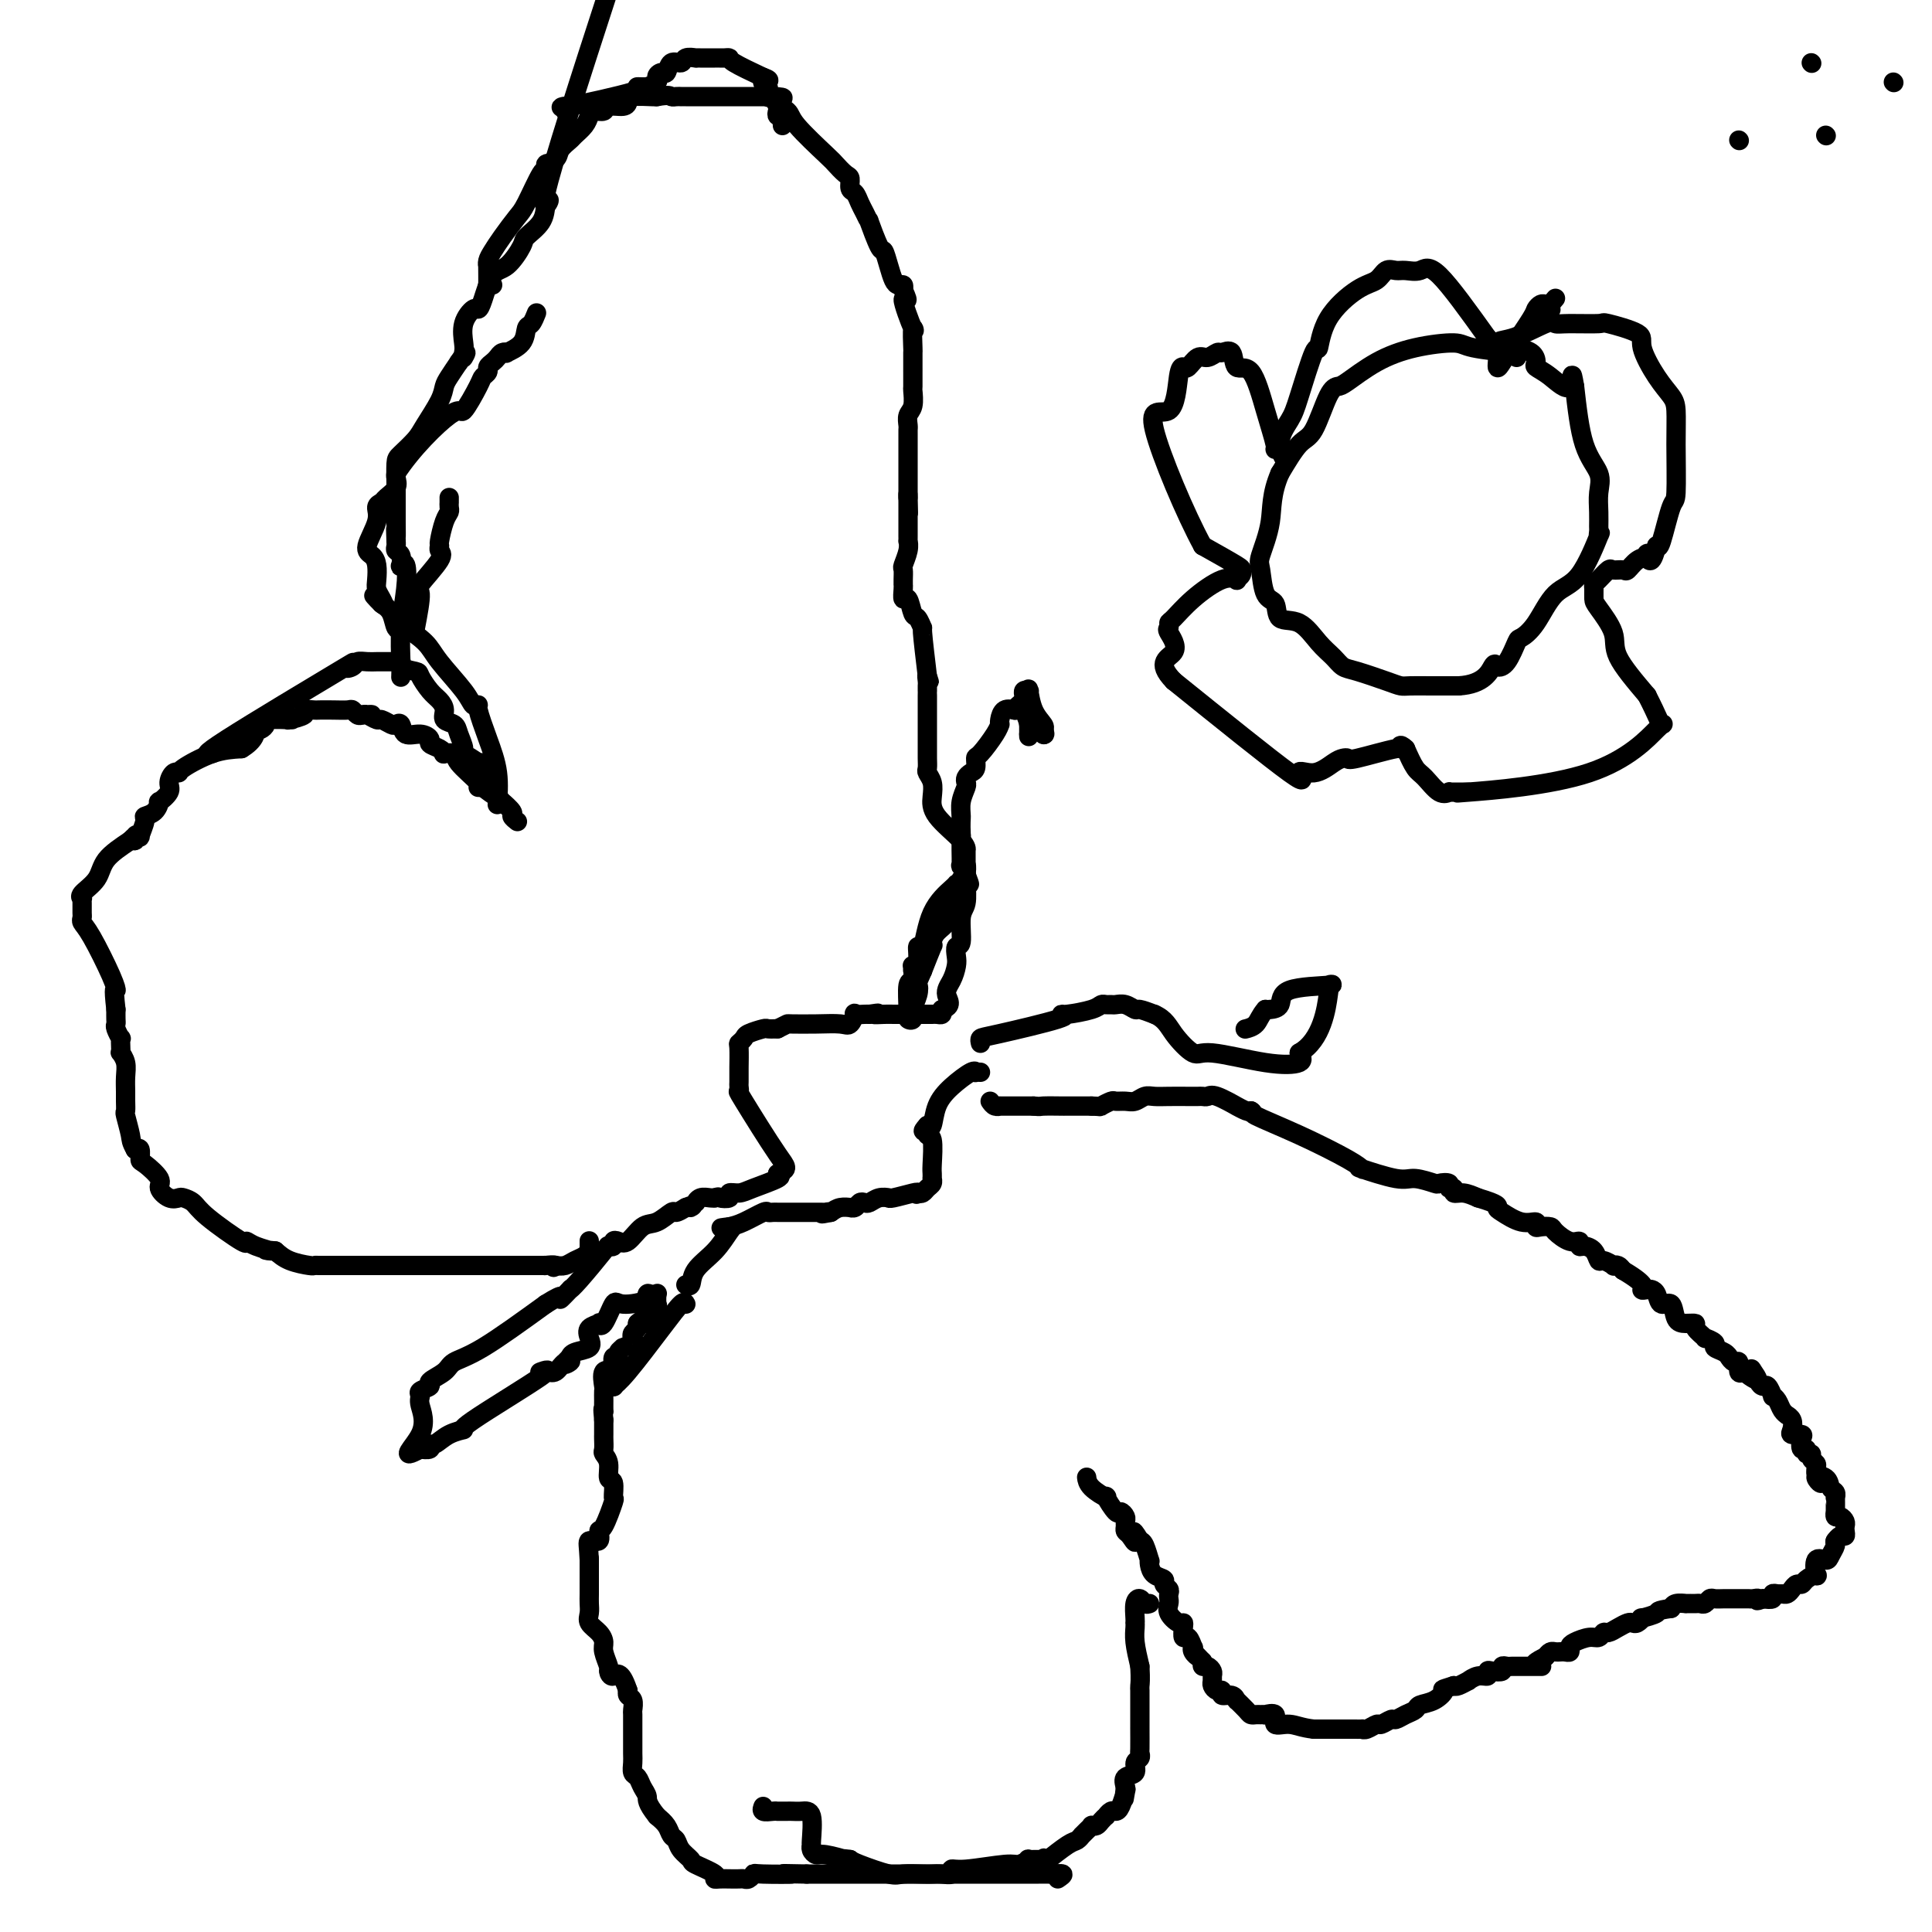 <svg viewBox='0 0 400 400' version='1.1' xmlns='http://www.w3.org/2000/svg' xmlns:xlink='http://www.w3.org/1999/xlink'><g fill='none' stroke='#000000' stroke-width='4' stroke-linecap='round' stroke-linejoin='round'><path d='M205,228c0.295,0.423 0.591,0.845 1,1c0.409,0.155 0.932,0.041 1,0c0.068,-0.041 -0.317,-0.011 0,0c0.317,0.011 1.338,0.003 2,0c0.662,-0.003 0.965,-0.001 1,0c0.035,0.001 -0.198,0.000 0,0c0.198,-0.000 0.826,-0.000 1,0c0.174,0.000 -0.108,0.000 0,0c0.108,-0.000 0.606,-0.000 1,0c0.394,0.000 0.684,0.000 1,0c0.316,-0.000 0.658,-0.000 1,0'/><path d='M214,229c1.603,0.155 1.110,0.041 2,0c0.890,-0.041 3.164,-0.011 4,0c0.836,0.011 0.233,0.003 0,0c-0.233,-0.003 -0.098,-0.001 0,0c0.098,0.001 0.159,0.000 1,0c0.841,-0.000 2.463,-0.000 3,0c0.537,0.000 -0.009,0.000 0,0c0.009,-0.000 0.574,-0.000 1,0c0.426,0.000 0.713,0.000 1,0'/><path d='M226,229c2.197,0.061 1.691,0.214 2,0c0.309,-0.214 1.434,-0.793 2,-1c0.566,-0.207 0.574,-0.041 1,0c0.426,0.041 1.271,-0.041 2,0c0.729,0.041 1.343,0.207 2,0c0.657,-0.207 1.356,-0.788 2,-1c0.644,-0.212 1.233,-0.057 2,0c0.767,0.057 1.711,0.016 3,0c1.289,-0.016 2.923,-0.006 4,0c1.077,0.006 1.596,0.010 2,0c0.404,-0.010 0.691,-0.032 1,0c0.309,0.032 0.639,0.117 1,0c0.361,-0.117 0.751,-0.438 2,0c1.249,0.438 3.355,1.633 4,2c0.645,0.367 -0.173,-0.093 0,0c0.173,0.093 1.335,0.741 2,1c0.665,0.259 0.832,0.130 1,0'/><path d='M259,230c0.913,0.521 -0.304,0.322 1,1c1.304,0.678 5.128,2.232 9,4c3.872,1.768 7.793,3.749 10,5c2.207,1.251 2.700,1.770 3,2c0.300,0.230 0.407,0.170 0,0c-0.407,-0.170 -1.326,-0.452 0,0c1.326,0.452 4.899,1.637 7,2c2.101,0.363 2.730,-0.095 4,0c1.270,0.095 3.182,0.742 4,1c0.818,0.258 0.544,0.126 1,0c0.456,-0.126 1.644,-0.245 2,0c0.356,0.245 -0.120,0.853 0,1c0.120,0.147 0.836,-0.167 1,0c0.164,0.167 -0.225,0.814 0,1c0.225,0.186 1.064,-0.090 2,0c0.936,0.090 1.968,0.545 3,1'/><path d='M306,248c4.610,1.354 4.135,1.740 4,2c-0.135,0.260 0.071,0.396 1,1c0.929,0.604 2.582,1.678 4,2c1.418,0.322 2.602,-0.108 3,0c0.398,0.108 0.011,0.755 0,1c-0.011,0.245 0.355,0.089 1,0c0.645,-0.089 1.570,-0.111 2,0c0.430,0.111 0.366,0.355 1,1c0.634,0.645 1.966,1.691 3,2c1.034,0.309 1.769,-0.120 2,0c0.231,0.120 -0.041,0.788 0,1c0.041,0.212 0.397,-0.030 1,0c0.603,0.030 1.453,0.334 2,1c0.547,0.666 0.791,1.694 1,2c0.209,0.306 0.385,-0.111 1,0c0.615,0.111 1.670,0.752 2,1c0.330,0.248 -0.065,0.105 0,0c0.065,-0.105 0.590,-0.173 1,0c0.410,0.173 0.705,0.586 1,1'/><path d='M336,263c5.499,3.225 4.246,3.786 4,4c-0.246,0.214 0.515,0.079 1,0c0.485,-0.079 0.692,-0.102 1,0c0.308,0.102 0.715,0.329 1,1c0.285,0.671 0.449,1.787 1,2c0.551,0.213 1.490,-0.477 2,0c0.510,0.477 0.590,2.122 1,3c0.410,0.878 1.151,0.991 2,1c0.849,0.009 1.805,-0.086 2,0c0.195,0.086 -0.370,0.352 0,1c0.370,0.648 1.675,1.679 2,2c0.325,0.321 -0.329,-0.068 0,0c0.329,0.068 1.643,0.591 2,1c0.357,0.409 -0.241,0.702 0,1c0.241,0.298 1.322,0.600 2,1c0.678,0.400 0.951,0.899 1,1c0.049,0.101 -0.128,-0.197 0,0c0.128,0.197 0.560,0.888 1,1c0.440,0.112 0.888,-0.354 1,0c0.112,0.354 -0.111,1.530 0,2c0.111,0.470 0.555,0.235 1,0'/><path d='M361,284c4.333,3.276 2.666,0.967 2,0c-0.666,-0.967 -0.332,-0.591 0,0c0.332,0.591 0.663,1.398 1,2c0.337,0.602 0.682,1.001 1,1c0.318,-0.001 0.610,-0.400 1,0c0.390,0.400 0.879,1.600 1,2c0.121,0.400 -0.126,0.002 0,0c0.126,-0.002 0.626,0.394 1,1c0.374,0.606 0.623,1.423 1,2c0.377,0.577 0.884,0.915 1,1c0.116,0.085 -0.158,-0.083 0,0c0.158,0.083 0.746,0.416 1,1c0.254,0.584 0.172,1.418 0,2c-0.172,0.582 -0.434,0.911 0,1c0.434,0.089 1.565,-0.063 2,0c0.435,0.063 0.173,0.342 0,1c-0.173,0.658 -0.258,1.696 0,2c0.258,0.304 0.857,-0.126 1,0c0.143,0.126 -0.172,0.807 0,1c0.172,0.193 0.831,-0.103 1,0c0.169,0.103 -0.150,0.605 0,1c0.150,0.395 0.771,0.683 1,1c0.229,0.317 0.065,0.662 0,1c-0.065,0.338 -0.033,0.669 0,1'/><path d='M376,305c2.211,3.505 0.239,1.766 0,1c-0.239,-0.766 1.257,-0.560 2,0c0.743,0.560 0.735,1.472 1,2c0.265,0.528 0.803,0.671 1,1c0.197,0.329 0.053,0.844 0,1c-0.053,0.156 -0.015,-0.045 0,0c0.015,0.045 0.007,0.337 0,1c-0.007,0.663 -0.012,1.697 0,2c0.012,0.303 0.042,-0.126 0,0c-0.042,0.126 -0.155,0.807 0,1c0.155,0.193 0.578,-0.102 1,0c0.422,0.102 0.842,0.601 1,1c0.158,0.399 0.053,0.699 0,1c-0.053,0.301 -0.053,0.602 0,1c0.053,0.398 0.158,0.891 0,1c-0.158,0.109 -0.578,-0.167 -1,0c-0.422,0.167 -0.844,0.776 -1,1c-0.156,0.224 -0.044,0.064 0,0c0.044,-0.064 0.022,-0.032 0,0'/><path d='M380,319c-0.256,0.589 0.103,0.562 0,1c-0.103,0.438 -0.667,1.342 -1,2c-0.333,0.658 -0.436,1.069 -1,1c-0.564,-0.069 -1.590,-0.617 -2,0c-0.410,0.617 -0.204,2.399 0,3c0.204,0.601 0.405,0.020 0,0c-0.405,-0.020 -1.418,0.520 -2,1c-0.582,0.480 -0.733,0.899 -1,1c-0.267,0.101 -0.648,-0.116 -1,0c-0.352,0.116 -0.673,0.566 -1,1c-0.327,0.434 -0.661,0.852 -1,1c-0.339,0.148 -0.685,0.026 -1,0c-0.315,-0.026 -0.600,0.045 -1,0c-0.400,-0.045 -0.915,-0.204 -1,0c-0.085,0.204 0.262,0.773 0,1c-0.262,0.227 -1.131,0.114 -2,0'/><path d='M365,331c-1.880,0.774 -1.081,0.207 -1,0c0.081,-0.207 -0.555,-0.056 -1,0c-0.445,0.056 -0.699,0.015 -1,0c-0.301,-0.015 -0.648,-0.004 -1,0c-0.352,0.004 -0.710,-0.000 -1,0c-0.290,0.000 -0.511,0.004 -1,0c-0.489,-0.004 -1.244,-0.015 -2,0c-0.756,0.015 -1.512,0.057 -2,0c-0.488,-0.057 -0.709,-0.211 -1,0c-0.291,0.211 -0.651,0.789 -1,1c-0.349,0.211 -0.686,0.057 -1,0c-0.314,-0.057 -0.604,-0.015 -1,0c-0.396,0.015 -0.897,0.003 -1,0c-0.103,-0.003 0.193,0.002 0,0c-0.193,-0.002 -0.877,-0.011 -1,0c-0.123,0.011 0.313,0.041 0,0c-0.313,-0.041 -1.375,-0.155 -2,0c-0.625,0.155 -0.812,0.577 -1,1'/><path d='M346,333c-3.433,0.471 -2.517,0.648 -3,1c-0.483,0.352 -2.366,0.878 -3,1c-0.634,0.122 -0.018,-0.161 0,0c0.018,0.161 -0.562,0.765 -1,1c-0.438,0.235 -0.733,0.100 -1,0c-0.267,-0.100 -0.505,-0.166 -1,0c-0.495,0.166 -1.248,0.566 -2,1c-0.752,0.434 -1.504,0.904 -2,1c-0.496,0.096 -0.736,-0.182 -1,0c-0.264,0.182 -0.553,0.823 -1,1c-0.447,0.177 -1.051,-0.110 -2,0c-0.949,0.110 -2.243,0.618 -3,1c-0.757,0.382 -0.976,0.638 -1,1c-0.024,0.362 0.148,0.828 0,1c-0.148,0.172 -0.617,0.049 -1,0c-0.383,-0.049 -0.680,-0.023 -1,0c-0.320,0.023 -0.663,0.045 -1,0c-0.337,-0.045 -0.668,-0.156 -1,0c-0.332,0.156 -0.666,0.578 -1,1'/><path d='M320,343c-4.198,2.000 -1.692,2.000 -1,2c0.692,0.000 -0.430,0.000 -1,0c-0.570,-0.000 -0.588,-0.001 -1,0c-0.412,0.001 -1.219,0.004 -2,0c-0.781,-0.004 -1.536,-0.015 -2,0c-0.464,0.015 -0.636,0.055 -1,0c-0.364,-0.055 -0.919,-0.207 -1,0c-0.081,0.207 0.313,0.772 0,1c-0.313,0.228 -1.332,0.118 -2,0c-0.668,-0.118 -0.986,-0.243 -1,0c-0.014,0.243 0.277,0.853 0,1c-0.277,0.147 -1.121,-0.171 -2,0c-0.879,0.171 -1.792,0.829 -2,1c-0.208,0.171 0.290,-0.146 0,0c-0.290,0.146 -1.369,0.756 -2,1c-0.631,0.244 -0.816,0.122 -1,0'/><path d='M301,349c-3.317,1.046 -2.110,0.661 -2,1c0.110,0.339 -0.878,1.401 -2,2c-1.122,0.599 -2.380,0.734 -3,1c-0.620,0.266 -0.604,0.664 -1,1c-0.396,0.336 -1.204,0.611 -2,1c-0.796,0.389 -1.579,0.893 -2,1c-0.421,0.107 -0.481,-0.181 -1,0c-0.519,0.181 -1.497,0.833 -2,1c-0.503,0.167 -0.533,-0.151 -1,0c-0.467,0.151 -1.373,0.773 -2,1c-0.627,0.227 -0.975,0.061 -1,0c-0.025,-0.061 0.273,-0.016 0,0c-0.273,0.016 -1.118,0.004 -2,0c-0.882,-0.004 -1.800,-0.001 -2,0c-0.200,0.001 0.317,0.000 0,0c-0.317,-0.000 -1.470,-0.000 -2,0c-0.530,0.000 -0.437,0.000 -1,0c-0.563,-0.000 -1.781,-0.000 -3,0'/><path d='M272,358c-2.488,-0.259 -3.710,-0.907 -5,-1c-1.290,-0.093 -2.650,0.367 -3,0c-0.350,-0.367 0.310,-1.563 0,-2c-0.310,-0.437 -1.589,-0.117 -2,0c-0.411,0.117 0.046,0.030 0,0c-0.046,-0.030 -0.594,-0.001 -1,0c-0.406,0.001 -0.669,-0.024 -1,0c-0.331,0.024 -0.729,0.099 -1,0c-0.271,-0.099 -0.414,-0.370 -1,-1c-0.586,-0.630 -1.615,-1.618 -2,-2c-0.385,-0.382 -0.127,-0.159 0,0c0.127,0.159 0.122,0.254 0,0c-0.122,-0.254 -0.362,-0.856 -1,-1c-0.638,-0.144 -1.673,0.169 -2,0c-0.327,-0.169 0.056,-0.819 0,-1c-0.056,-0.181 -0.550,0.106 -1,0c-0.450,-0.106 -0.855,-0.607 -1,-1c-0.145,-0.393 -0.028,-0.679 0,-1c0.028,-0.321 -0.031,-0.677 0,-1c0.031,-0.323 0.153,-0.612 0,-1c-0.153,-0.388 -0.580,-0.874 -1,-1c-0.420,-0.126 -0.834,0.107 -1,0c-0.166,-0.107 -0.083,-0.553 0,-1'/><path d='M249,344c-1.714,-1.886 -0.998,-1.102 -1,-1c-0.002,0.102 -0.722,-0.479 -1,-1c-0.278,-0.521 -0.113,-0.983 0,-1c0.113,-0.017 0.174,0.412 0,0c-0.174,-0.412 -0.584,-1.664 -1,-2c-0.416,-0.336 -0.837,0.244 -1,0c-0.163,-0.244 -0.068,-1.312 0,-2c0.068,-0.688 0.109,-0.996 0,-1c-0.109,-0.004 -0.369,0.297 -1,0c-0.631,-0.297 -1.632,-1.193 -2,-2c-0.368,-0.807 -0.103,-1.526 0,-2c0.103,-0.474 0.043,-0.705 0,-1c-0.043,-0.295 -0.071,-0.656 0,-1c0.071,-0.344 0.240,-0.673 0,-1c-0.240,-0.327 -0.887,-0.652 -1,-1c-0.113,-0.348 0.310,-0.717 0,-1c-0.310,-0.283 -1.354,-0.478 -2,-1c-0.646,-0.522 -0.894,-1.369 -1,-2c-0.106,-0.631 -0.070,-1.045 0,-1c0.070,0.045 0.173,0.551 0,0c-0.173,-0.551 -0.621,-2.157 -1,-3c-0.379,-0.843 -0.690,-0.921 -1,-1'/><path d='M236,319c-2.193,-3.820 -1.176,-0.869 -1,0c0.176,0.869 -0.488,-0.344 -1,-1c-0.512,-0.656 -0.873,-0.755 -1,-1c-0.127,-0.245 -0.022,-0.637 0,-1c0.022,-0.363 -0.041,-0.697 0,-1c0.041,-0.303 0.186,-0.573 0,-1c-0.186,-0.427 -0.701,-1.010 -1,-1c-0.299,0.010 -0.381,0.612 -1,0c-0.619,-0.612 -1.774,-2.437 -2,-3c-0.226,-0.563 0.475,0.138 0,0c-0.475,-0.138 -2.128,-1.114 -3,-2c-0.872,-0.886 -0.963,-1.682 -1,-2c-0.037,-0.318 -0.018,-0.159 0,0'/><path d='M238,332c-0.340,0.121 -0.679,0.243 -1,0c-0.321,-0.243 -0.622,-0.850 -1,-1c-0.378,-0.150 -0.833,0.158 -1,1c-0.167,0.842 -0.045,2.219 0,3c0.045,0.781 0.015,0.966 0,1c-0.015,0.034 -0.014,-0.084 0,0c0.014,0.084 0.042,0.369 0,1c-0.042,0.631 -0.155,1.609 0,3c0.155,1.391 0.577,3.196 1,5'/><path d='M236,345c0.155,2.870 0.041,3.546 0,4c-0.041,0.454 -0.011,0.685 0,1c0.011,0.315 0.003,0.713 0,1c-0.003,0.287 -0.001,0.462 0,1c0.001,0.538 0.000,1.437 0,2c-0.000,0.563 -0.000,0.788 0,1c0.000,0.212 0.000,0.411 0,1c-0.000,0.589 -0.000,1.569 0,2c0.000,0.431 0.001,0.315 0,0c-0.001,-0.315 -0.005,-0.829 0,0c0.005,0.829 0.017,3.000 0,4c-0.017,1.000 -0.065,0.831 0,1c0.065,0.169 0.241,0.678 0,1c-0.241,0.322 -0.900,0.457 -1,1c-0.100,0.543 0.358,1.492 0,2c-0.358,0.508 -1.531,0.574 -2,1c-0.469,0.426 -0.235,1.213 0,2'/><path d='M233,370c-0.477,4.138 -0.169,1.983 0,1c0.169,-0.983 0.199,-0.795 0,0c-0.199,0.795 -0.627,2.198 -1,3c-0.373,0.802 -0.691,1.002 -1,1c-0.309,-0.002 -0.607,-0.207 -1,0c-0.393,0.207 -0.880,0.826 -1,1c-0.120,0.174 0.126,-0.098 0,0c-0.126,0.098 -0.625,0.565 -1,1c-0.375,0.435 -0.626,0.839 -1,1c-0.374,0.161 -0.870,0.081 -1,0c-0.130,-0.081 0.106,-0.162 0,0c-0.106,0.162 -0.554,0.566 -1,1c-0.446,0.434 -0.891,0.898 -1,1c-0.109,0.102 0.117,-0.158 0,0c-0.117,0.158 -0.578,0.733 -1,1c-0.422,0.267 -0.806,0.226 -2,1c-1.194,0.774 -3.198,2.364 -4,3c-0.802,0.636 -0.401,0.318 0,0'/><path d='M217,385c-2.688,2.320 -1.408,0.621 -1,0c0.408,-0.621 -0.055,-0.162 0,0c0.055,0.162 0.627,0.028 0,0c-0.627,-0.028 -2.454,0.049 -3,0c-0.546,-0.049 0.189,-0.224 0,0c-0.189,0.224 -1.303,0.849 -2,1c-0.697,0.151 -0.977,-0.170 -3,0c-2.023,0.170 -5.788,0.830 -8,1c-2.212,0.170 -2.870,-0.150 -3,0c-0.130,0.150 0.267,0.772 0,1c-0.267,0.228 -1.198,0.063 -2,0c-0.802,-0.063 -1.475,-0.024 -2,0c-0.525,0.024 -0.900,0.031 -2,0c-1.100,-0.031 -2.924,-0.101 -4,0c-1.076,0.101 -1.405,0.373 -3,0c-1.595,-0.373 -4.456,-1.392 -6,-2c-1.544,-0.608 -1.772,-0.804 -2,-1'/><path d='M176,385c-2.642,-0.400 -0.746,0.099 -1,0c-0.254,-0.099 -2.657,-0.796 -4,-1c-1.343,-0.204 -1.626,0.085 -2,0c-0.374,-0.085 -0.838,-0.545 -1,-1c-0.162,-0.455 -0.022,-0.907 0,-1c0.022,-0.093 -0.074,0.171 0,-1c0.074,-1.171 0.318,-3.778 0,-5c-0.318,-1.222 -1.199,-1.060 -2,-1c-0.801,0.060 -1.520,0.016 -2,0c-0.480,-0.016 -0.719,-0.005 -1,0c-0.281,0.005 -0.605,0.002 -1,0c-0.395,-0.002 -0.862,-0.004 -1,0c-0.138,0.004 0.054,0.015 0,0c-0.054,-0.015 -0.355,-0.056 -1,0c-0.645,0.056 -1.635,0.207 -2,0c-0.365,-0.207 -0.104,-0.774 0,-1c0.104,-0.226 0.052,-0.113 0,0'/><path d='M219,389c0.631,-0.423 1.263,-0.845 1,-1c-0.263,-0.155 -1.420,-0.041 -2,0c-0.580,0.041 -0.584,0.011 -1,0c-0.416,-0.011 -1.244,-0.003 -2,0c-0.756,0.003 -1.441,0.001 -2,0c-0.559,-0.001 -0.993,-0.000 -2,0c-1.007,0.000 -2.587,0.000 -5,0c-2.413,-0.000 -5.661,-0.000 -8,0c-2.339,0.000 -3.771,0.000 -9,0c-5.229,-0.000 -14.254,-0.000 -18,0c-3.746,0.000 -2.213,0.000 -2,0c0.213,-0.000 -0.893,-0.000 -2,0'/><path d='M167,388c-8.389,-0.159 -3.361,-0.057 -3,0c0.361,0.057 -3.944,0.068 -6,0c-2.056,-0.068 -1.863,-0.214 -2,0c-0.137,0.214 -0.603,0.789 -1,1c-0.397,0.211 -0.724,0.057 -1,0c-0.276,-0.057 -0.501,-0.017 -1,0c-0.499,0.017 -1.273,0.012 -2,0c-0.727,-0.012 -1.408,-0.030 -2,0c-0.592,0.030 -1.093,0.107 -1,0c0.093,-0.107 0.782,-0.400 0,-1c-0.782,-0.600 -3.036,-1.508 -4,-2c-0.964,-0.492 -0.639,-0.569 -1,-1c-0.361,-0.431 -1.409,-1.218 -2,-2c-0.591,-0.782 -0.725,-1.560 -1,-2c-0.275,-0.440 -0.689,-0.541 -1,-1c-0.311,-0.459 -0.517,-1.274 -1,-2c-0.483,-0.726 -1.241,-1.363 -2,-2'/><path d='M136,376c-2.261,-2.826 -1.912,-3.390 -2,-4c-0.088,-0.610 -0.612,-1.264 -1,-2c-0.388,-0.736 -0.640,-1.552 -1,-2c-0.360,-0.448 -0.829,-0.527 -1,-1c-0.171,-0.473 -0.046,-1.339 0,-2c0.046,-0.661 0.012,-1.118 0,-2c-0.012,-0.882 -0.002,-2.191 0,-3c0.002,-0.809 -0.003,-1.120 0,-2c0.003,-0.880 0.015,-2.331 0,-3c-0.015,-0.669 -0.056,-0.558 0,-1c0.056,-0.442 0.211,-1.438 0,-2c-0.211,-0.562 -0.788,-0.690 -1,-1c-0.212,-0.310 -0.061,-0.803 0,-1c0.061,-0.197 0.030,-0.099 0,0'/><path d='M130,350c-1.543,-4.646 -2.399,-3.261 -3,-3c-0.601,0.261 -0.947,-0.601 -1,-1c-0.053,-0.399 0.189,-0.333 0,-1c-0.189,-0.667 -0.807,-2.065 -1,-3c-0.193,-0.935 0.039,-1.405 0,-2c-0.039,-0.595 -0.350,-1.314 -1,-2c-0.650,-0.686 -1.638,-1.341 -2,-2c-0.362,-0.659 -0.097,-1.324 0,-2c0.097,-0.676 0.026,-1.363 0,-2c-0.026,-0.637 -0.007,-1.226 0,-2c0.007,-0.774 0.002,-1.735 0,-2c-0.002,-0.265 -0.000,0.166 0,0c0.000,-0.166 0.000,-0.929 0,-2c-0.000,-1.071 -0.000,-2.449 0,-3c0.000,-0.551 0.000,-0.276 0,0'/><path d='M122,323c-0.123,-2.951 -0.432,-3.829 0,-4c0.432,-0.171 1.604,0.363 2,0c0.396,-0.363 0.016,-1.625 0,-2c-0.016,-0.375 0.331,0.137 1,-1c0.669,-1.137 1.658,-3.922 2,-5c0.342,-1.078 0.035,-0.450 0,-1c-0.035,-0.550 0.201,-2.279 0,-3c-0.201,-0.721 -0.838,-0.435 -1,-1c-0.162,-0.565 0.153,-1.983 0,-3c-0.153,-1.017 -0.773,-1.634 -1,-2c-0.227,-0.366 -0.061,-0.482 0,-1c0.061,-0.518 0.016,-1.438 0,-2c-0.016,-0.562 -0.004,-0.767 0,-1c0.004,-0.233 0.001,-0.495 0,-1c-0.001,-0.505 -0.001,-1.252 0,-2'/><path d='M125,294c-0.309,-3.107 -0.082,-2.374 0,-2c0.082,0.374 0.020,0.390 0,0c-0.020,-0.390 0.002,-1.187 0,-2c-0.002,-0.813 -0.029,-1.643 0,-2c0.029,-0.357 0.113,-0.241 0,-1c-0.113,-0.759 -0.424,-2.393 0,-3c0.424,-0.607 1.582,-0.186 2,0c0.418,0.186 0.097,0.138 0,0c-0.097,-0.138 0.031,-0.367 0,-1c-0.031,-0.633 -0.221,-1.671 0,-2c0.221,-0.329 0.851,0.053 1,0c0.149,-0.053 -0.184,-0.539 0,-1c0.184,-0.461 0.886,-0.897 1,-1c0.114,-0.103 -0.358,0.127 0,0c0.358,-0.127 1.546,-0.611 2,-1c0.454,-0.389 0.173,-0.681 0,-1c-0.173,-0.319 -0.239,-0.663 0,-1c0.239,-0.337 0.783,-0.668 1,-1c0.217,-0.332 0.109,-0.666 0,-1'/><path d='M132,274c1.476,-1.494 1.667,-0.229 2,0c0.333,0.229 0.807,-0.578 1,-1c0.193,-0.422 0.104,-0.460 0,-1c-0.104,-0.540 -0.223,-1.581 0,-2c0.223,-0.419 0.789,-0.218 1,0c0.211,0.218 0.068,0.451 0,0c-0.068,-0.451 -0.059,-1.585 0,-2c0.059,-0.415 0.170,-0.112 0,0c-0.170,0.112 -0.620,0.032 -1,0c-0.380,-0.032 -0.690,-0.016 -1,0'/><path d='M134,268c0.124,-0.625 0.933,0.312 0,1c-0.933,0.688 -3.607,1.126 -5,1c-1.393,-0.126 -1.505,-0.816 -2,0c-0.495,0.816 -1.373,3.139 -2,4c-0.627,0.861 -1.002,0.262 -1,0c0.002,-0.262 0.383,-0.187 0,0c-0.383,0.187 -1.528,0.485 -2,1c-0.472,0.515 -0.270,1.249 0,2c0.270,0.751 0.608,1.521 0,2c-0.608,0.479 -2.164,0.667 -3,1c-0.836,0.333 -0.953,0.809 -1,1c-0.047,0.191 -0.023,0.095 0,0'/><path d='M118,281c-2.441,2.271 -0.542,1.447 0,1c0.542,-0.447 -0.272,-0.517 -1,0c-0.728,0.517 -1.371,1.621 -2,2c-0.629,0.379 -1.245,0.035 -2,0c-0.755,-0.035 -1.651,0.241 -1,0c0.651,-0.241 2.847,-0.999 0,1c-2.847,1.999 -10.739,6.755 -14,9c-3.261,2.245 -1.891,1.978 -2,2c-0.109,0.022 -1.697,0.331 -3,1c-1.303,0.669 -2.322,1.696 -3,2c-0.678,0.304 -1.017,-0.114 -1,0c0.017,0.114 0.389,0.762 0,1c-0.389,0.238 -1.540,0.068 -2,0c-0.460,-0.068 -0.230,-0.034 0,0'/><path d='M87,300c-4.793,2.595 -1.276,-0.418 0,-3c1.276,-2.582 0.311,-4.732 0,-6c-0.311,-1.268 0.032,-1.652 0,-2c-0.032,-0.348 -0.439,-0.660 0,-1c0.439,-0.340 1.724,-0.708 2,-1c0.276,-0.292 -0.456,-0.506 0,-1c0.456,-0.494 2.102,-1.266 3,-2c0.898,-0.734 1.050,-1.428 2,-2c0.950,-0.572 2.700,-1.020 6,-3c3.300,-1.980 8.150,-5.490 13,-9'/><path d='M113,270c4.577,-2.888 3.020,-1.107 3,-1c-0.020,0.107 1.496,-1.460 2,-2c0.504,-0.540 -0.005,-0.053 0,0c0.005,0.053 0.522,-0.329 2,-2c1.478,-1.671 3.915,-4.631 5,-6c1.085,-1.369 0.818,-1.149 1,-1c0.182,0.149 0.814,0.225 1,0c0.186,-0.225 -0.075,-0.752 0,-1c0.075,-0.248 0.486,-0.218 1,0c0.514,0.218 1.131,0.623 2,0c0.869,-0.623 1.990,-2.275 3,-3c1.010,-0.725 1.910,-0.524 3,-1c1.090,-0.476 2.370,-1.628 3,-2c0.630,-0.372 0.608,0.037 1,0c0.392,-0.037 1.196,-0.518 2,-1'/><path d='M142,250c2.484,-1.018 1.194,-0.063 1,0c-0.194,0.063 0.708,-0.768 1,-1c0.292,-0.232 -0.027,0.134 0,0c0.027,-0.134 0.399,-0.768 1,-1c0.601,-0.232 1.431,-0.062 2,0c0.569,0.062 0.877,0.018 1,0c0.123,-0.018 0.062,-0.009 0,0'/><path d='M148,248c1.027,-0.326 0.593,-0.142 1,0c0.407,0.142 1.655,0.242 2,0c0.345,-0.242 -0.211,-0.824 0,-1c0.211,-0.176 1.191,0.056 2,0c0.809,-0.056 1.449,-0.400 3,-1c1.551,-0.600 4.015,-1.457 5,-2c0.985,-0.543 0.493,-0.771 0,-1'/><path d='M161,243c2.420,-1.041 1.969,-1.142 0,-4c-1.969,-2.858 -5.456,-8.472 -7,-11c-1.544,-2.528 -1.146,-1.970 -1,-2c0.146,-0.030 0.039,-0.649 0,-1c-0.039,-0.351 -0.011,-0.433 0,-1c0.011,-0.567 0.007,-1.619 0,-2c-0.007,-0.381 -0.015,-0.091 0,-1c0.015,-0.909 0.053,-3.018 0,-4c-0.053,-0.982 -0.198,-0.838 0,-1c0.198,-0.162 0.738,-0.632 1,-1c0.262,-0.368 0.245,-0.635 1,-1c0.755,-0.365 2.280,-0.829 3,-1c0.720,-0.171 0.634,-0.049 1,0c0.366,0.049 1.183,0.024 2,0'/><path d='M161,213c1.691,-0.845 1.920,-0.956 2,-1c0.080,-0.044 0.012,-0.019 1,0c0.988,0.019 3.034,0.033 5,0c1.966,-0.033 3.854,-0.114 5,0c1.146,0.114 1.551,0.423 2,0c0.449,-0.423 0.944,-1.577 1,-2c0.056,-0.423 -0.325,-0.113 0,0c0.325,0.113 1.357,0.030 2,0c0.643,-0.030 0.898,-0.009 1,0c0.102,0.009 0.051,0.004 0,0'/><path d='M180,210c3.071,-0.464 1.249,-0.124 1,0c-0.249,0.124 1.074,0.033 2,0c0.926,-0.033 1.453,-0.009 2,0c0.547,0.009 1.112,0.002 2,0c0.888,-0.002 2.097,-0.001 3,0c0.903,0.001 1.500,0.001 2,0c0.500,-0.001 0.905,-0.003 1,0c0.095,0.003 -0.119,0.011 0,0c0.119,-0.011 0.570,-0.041 1,0c0.430,0.041 0.837,0.155 1,0c0.163,-0.155 0.081,-0.577 0,-1'/><path d='M195,209c2.502,-0.695 1.258,-1.931 1,-3c-0.258,-1.069 0.471,-1.970 1,-3c0.529,-1.030 0.859,-2.188 1,-3c0.141,-0.812 0.094,-1.279 0,-2c-0.094,-0.721 -0.235,-1.695 0,-2c0.235,-0.305 0.847,0.060 1,-1c0.153,-1.060 -0.154,-3.545 0,-5c0.154,-1.455 0.770,-1.879 1,-3c0.230,-1.121 0.076,-2.939 0,-4c-0.076,-1.061 -0.073,-1.366 0,-2c0.073,-0.634 0.216,-1.599 0,-2c-0.216,-0.401 -0.790,-0.240 -1,0c-0.210,0.240 -0.056,0.559 0,0c0.056,-0.559 0.015,-1.997 0,-3c-0.015,-1.003 -0.004,-1.572 0,-2c0.004,-0.428 0.002,-0.714 0,-1'/><path d='M199,173c-0.139,-2.935 0.015,-3.273 0,-4c-0.015,-0.727 -0.197,-1.844 0,-3c0.197,-1.156 0.775,-2.350 1,-3c0.225,-0.650 0.099,-0.756 0,-1c-0.099,-0.244 -0.169,-0.626 0,-1c0.169,-0.374 0.577,-0.740 1,-1c0.423,-0.260 0.859,-0.413 1,-1c0.141,-0.587 -0.015,-1.607 0,-2c0.015,-0.393 0.200,-0.160 1,-1c0.800,-0.840 2.216,-2.755 3,-4c0.784,-1.245 0.935,-1.822 1,-2c0.065,-0.178 0.042,0.044 0,0c-0.042,-0.044 -0.104,-0.352 0,-1c0.104,-0.648 0.374,-1.636 1,-2c0.626,-0.364 1.607,-0.104 2,0c0.393,0.104 0.196,0.052 0,0'/><path d='M210,147c1.476,-1.768 1.166,-1.189 1,-1c-0.166,0.189 -0.188,-0.012 0,0c0.188,0.012 0.586,0.238 1,0c0.414,-0.238 0.843,-0.939 1,-1c0.157,-0.061 0.042,0.517 0,1c-0.042,0.483 -0.011,0.872 0,1c0.011,0.128 0.003,-0.004 0,1c-0.003,1.004 -0.001,3.144 0,4c0.001,0.856 0.000,0.428 0,0'/><path d='M213,152c0.060,0.783 0.211,-0.761 0,-2c-0.211,-1.239 -0.785,-2.175 -1,-3c-0.215,-0.825 -0.072,-1.541 0,-2c0.072,-0.459 0.071,-0.662 0,-1c-0.071,-0.338 -0.213,-0.810 0,-1c0.213,-0.190 0.783,-0.097 1,0c0.217,0.097 0.083,0.197 0,0c-0.083,-0.197 -0.115,-0.692 0,0c0.115,0.692 0.377,2.571 1,4c0.623,1.429 1.607,2.408 2,3c0.393,0.592 0.197,0.796 0,1'/><path d='M216,151c0.622,1.311 0.178,1.089 0,1c-0.178,-0.089 -0.089,-0.044 0,0'/><path d='M216,152c0.000,0.000 0.100,0.100 0.1,0.1'/><path d='M203,216c-0.097,-0.392 -0.195,-0.784 0,-1c0.195,-0.216 0.682,-0.257 4,-1c3.318,-0.743 9.466,-2.189 12,-3c2.534,-0.811 1.452,-0.988 1,-1c-0.452,-0.012 -0.276,0.140 1,0c1.276,-0.140 3.651,-0.573 5,-1c1.349,-0.427 1.674,-0.847 2,-1c0.326,-0.153 0.655,-0.037 1,0c0.345,0.037 0.707,-0.005 1,0c0.293,0.005 0.518,0.057 1,0c0.482,-0.057 1.222,-0.221 2,0c0.778,0.221 1.594,0.829 2,1c0.406,0.171 0.402,-0.094 1,0c0.598,0.094 1.799,0.547 3,1'/><path d='M239,210c2.235,0.964 2.824,2.375 4,4c1.176,1.625 2.939,3.463 4,4c1.061,0.537 1.418,-0.227 4,0c2.582,0.227 7.387,1.446 11,2c3.613,0.554 6.032,0.444 7,0c0.968,-0.444 0.484,-1.222 0,-2'/><path d='M269,218c4.754,-2.673 5.637,-9.356 6,-12c0.363,-2.644 0.204,-1.248 0,-1c-0.204,0.248 -0.454,-0.652 0,-1c0.454,-0.348 1.611,-0.146 0,0c-1.611,0.146 -5.988,0.235 -8,1c-2.012,0.765 -1.657,2.206 -2,3c-0.343,0.794 -1.384,0.941 -2,1c-0.616,0.059 -0.808,0.029 -1,0'/><path d='M262,209c-1.107,1.238 -1.375,2.333 -2,3c-0.625,0.667 -1.607,0.905 -2,1c-0.393,0.095 -0.196,0.048 0,0'/><path d='M203,222c-0.427,-0.018 -0.853,-0.036 -1,0c-0.147,0.036 -0.014,0.126 0,0c0.014,-0.126 -0.090,-0.467 -1,0c-0.910,0.467 -2.625,1.744 -4,3c-1.375,1.256 -2.409,2.492 -3,4c-0.591,1.508 -0.740,3.288 -1,4c-0.260,0.712 -0.630,0.356 -1,0'/><path d='M192,233c-1.685,1.864 -0.399,1.024 0,1c0.399,-0.024 -0.089,0.768 0,1c0.089,0.232 0.756,-0.095 1,1c0.244,1.095 0.065,3.613 0,5c-0.065,1.387 -0.017,1.643 0,2c0.017,0.357 0.001,0.817 0,1c-0.001,0.183 0.011,0.091 0,0c-0.011,-0.091 -0.044,-0.182 0,0c0.044,0.182 0.167,0.636 0,1c-0.167,0.364 -0.622,0.636 -1,1c-0.378,0.364 -0.679,0.818 -1,1c-0.321,0.182 -0.660,0.091 -1,0'/><path d='M190,247c-0.464,0.480 -0.125,0.181 0,0c0.125,-0.181 0.035,-0.244 -1,0c-1.035,0.244 -3.015,0.797 -4,1c-0.985,0.203 -0.975,0.058 -1,0c-0.025,-0.058 -0.087,-0.029 0,0c0.087,0.029 0.321,0.059 0,0c-0.321,-0.059 -1.199,-0.208 -2,0c-0.801,0.208 -1.525,0.774 -2,1c-0.475,0.226 -0.700,0.113 -1,0c-0.300,-0.113 -0.675,-0.227 -1,0c-0.325,0.227 -0.601,0.796 -1,1c-0.399,0.204 -0.921,0.044 -1,0c-0.079,-0.044 0.287,0.026 0,0c-0.287,-0.026 -1.225,-0.150 -2,0c-0.775,0.150 -1.388,0.575 -2,1'/><path d='M172,251c-3.020,0.619 -1.569,0.166 -1,0c0.569,-0.166 0.254,-0.044 0,0c-0.254,0.044 -0.449,0.012 -1,0c-0.551,-0.012 -1.457,-0.003 -2,0c-0.543,0.003 -0.723,0.001 -1,0c-0.277,-0.001 -0.652,-0.000 -1,0c-0.348,0.000 -0.671,0.000 -1,0c-0.329,-0.000 -0.665,-0.000 -1,0c-0.335,0.000 -0.668,0.001 -1,0c-0.332,-0.001 -0.664,-0.002 -1,0c-0.336,0.002 -0.677,0.007 -1,0c-0.323,-0.007 -0.628,-0.027 -1,0c-0.372,0.027 -0.811,0.100 -1,0c-0.189,-0.100 -0.128,-0.373 -1,0c-0.872,0.373 -2.678,1.392 -4,2c-1.322,0.608 -2.161,0.804 -3,1'/><path d='M151,254c-3.281,0.455 -0.983,0.091 0,0c0.983,-0.091 0.652,0.091 0,1c-0.652,0.909 -1.625,2.545 -3,4c-1.375,1.455 -3.152,2.730 -4,4c-0.848,1.270 -0.767,2.534 -1,3c-0.233,0.466 -0.781,0.133 -1,0c-0.219,-0.133 -0.110,-0.067 0,0'/><path d='M122,257c-0.001,-0.081 -0.003,-0.162 0,0c0.003,0.162 0.009,0.568 0,1c-0.009,0.432 -0.033,0.890 0,1c0.033,0.110 0.122,-0.128 0,0c-0.122,0.128 -0.455,0.622 -1,1c-0.545,0.378 -1.300,0.640 -2,1c-0.700,0.360 -1.343,0.817 -2,1c-0.657,0.183 -1.329,0.091 -2,0'/><path d='M115,262c-0.961,0.774 0.138,0.207 0,0c-0.138,-0.207 -1.512,-0.056 -2,0c-0.488,0.056 -0.089,0.015 0,0c0.089,-0.015 -0.132,-0.004 -1,0c-0.868,0.004 -2.385,0.001 -3,0c-0.615,-0.001 -0.330,-0.000 -2,0c-1.670,0.000 -5.294,0.000 -7,0c-1.706,-0.000 -1.492,-0.000 -2,0c-0.508,0.000 -1.738,0.000 -2,0c-0.262,-0.000 0.443,-0.000 0,0c-0.443,0.000 -2.032,0.000 -3,0c-0.968,-0.000 -1.313,-0.000 -2,0c-0.687,0.000 -1.717,0.000 -2,0c-0.283,-0.000 0.181,-0.000 0,0c-0.181,0.000 -1.007,0.000 -2,0c-0.993,-0.000 -2.152,-0.000 -3,0c-0.848,0.000 -1.385,0.000 -2,0c-0.615,-0.000 -1.307,-0.000 -2,0'/><path d='M80,262c-6.353,0.000 -4.736,0.000 -4,0c0.736,-0.000 0.591,-0.000 0,0c-0.591,0.000 -1.629,0.000 -2,0c-0.371,-0.000 -0.075,-0.000 -1,0c-0.925,0.000 -3.071,0.001 -4,0c-0.929,-0.001 -0.640,-0.002 -1,0c-0.360,0.002 -1.370,0.009 -2,0c-0.630,-0.009 -0.880,-0.033 -1,0c-0.120,0.033 -0.109,0.124 -1,0c-0.891,-0.124 -2.683,-0.464 -4,-1c-1.317,-0.536 -2.158,-1.268 -3,-2'/><path d='M57,259c-3.638,-0.425 -1.233,0.014 -1,0c0.233,-0.014 -1.705,-0.479 -3,-1c-1.295,-0.521 -1.948,-1.096 -2,-1c-0.052,0.096 0.495,0.862 -1,0c-1.495,-0.862 -5.033,-3.354 -7,-5c-1.967,-1.646 -2.364,-2.447 -3,-3c-0.636,-0.553 -1.513,-0.857 -2,-1c-0.487,-0.143 -0.586,-0.126 -1,0c-0.414,0.126 -1.145,0.361 -2,0c-0.855,-0.361 -1.836,-1.320 -2,-2c-0.164,-0.680 0.489,-1.083 0,-2c-0.489,-0.917 -2.121,-2.349 -3,-3c-0.879,-0.651 -1.006,-0.521 -1,-1c0.006,-0.479 0.145,-1.565 0,-2c-0.145,-0.435 -0.572,-0.217 -1,0'/><path d='M28,238c-0.939,-1.683 -0.788,-1.892 -1,-3c-0.212,-1.108 -0.789,-3.115 -1,-4c-0.211,-0.885 -0.055,-0.649 0,-1c0.055,-0.351 0.011,-1.289 0,-2c-0.011,-0.711 0.011,-1.195 0,-2c-0.011,-0.805 -0.055,-1.930 0,-3c0.055,-1.070 0.211,-2.084 0,-3c-0.211,-0.916 -0.788,-1.732 -1,-2c-0.212,-0.268 -0.061,0.013 0,0c0.061,-0.013 0.030,-0.318 0,-1c-0.030,-0.682 -0.061,-1.740 0,-2c0.061,-0.260 0.212,0.278 0,0c-0.212,-0.278 -0.789,-1.374 -1,-2c-0.211,-0.626 -0.057,-0.784 0,-1c0.057,-0.216 0.016,-0.490 0,-1c-0.016,-0.510 -0.008,-1.255 0,-2'/><path d='M24,209c-0.614,-5.328 -0.151,-4.149 0,-4c0.151,0.149 -0.012,-0.733 -1,-3c-0.988,-2.267 -2.801,-5.920 -4,-8c-1.199,-2.080 -1.786,-2.585 -2,-3c-0.214,-0.415 -0.057,-0.738 0,-1c0.057,-0.262 0.012,-0.464 0,-1c-0.012,-0.536 0.007,-1.406 0,-2c-0.007,-0.594 -0.040,-0.914 0,-1c0.040,-0.086 0.154,0.060 0,0c-0.154,-0.060 -0.577,-0.325 0,-1c0.577,-0.675 2.155,-1.759 3,-3c0.845,-1.241 0.956,-2.640 2,-4c1.044,-1.360 3.022,-2.680 5,-4'/><path d='M27,174c1.791,-1.954 1.269,-0.338 1,0c-0.269,0.338 -0.284,-0.603 0,-1c0.284,-0.397 0.867,-0.252 1,0c0.133,0.252 -0.184,0.609 0,0c0.184,-0.609 0.870,-2.186 1,-3c0.130,-0.814 -0.297,-0.865 0,-1c0.297,-0.135 1.319,-0.353 2,-1c0.681,-0.647 1.022,-1.722 1,-2c-0.022,-0.278 -0.408,0.241 0,0c0.408,-0.241 1.611,-1.243 2,-2c0.389,-0.757 -0.036,-1.271 0,-2c0.036,-0.729 0.532,-1.673 1,-2c0.468,-0.327 0.909,-0.036 1,0c0.091,0.036 -0.168,-0.183 1,-1c1.168,-0.817 3.762,-2.234 6,-3c2.238,-0.766 4.119,-0.883 6,-1'/><path d='M50,155c2.857,-1.676 3.000,-3.367 3,-4c0.000,-0.633 -0.143,-0.208 0,0c0.143,0.208 0.571,0.199 1,0c0.429,-0.199 0.858,-0.589 1,-1c0.142,-0.411 -0.003,-0.845 1,-1c1.003,-0.155 3.153,-0.031 4,0c0.847,0.031 0.392,-0.030 0,0c-0.392,0.030 -0.720,0.152 0,0c0.720,-0.152 2.489,-0.577 3,-1c0.511,-0.423 -0.234,-0.845 0,-1c0.234,-0.155 1.449,-0.042 2,0c0.551,0.042 0.438,0.015 1,0c0.562,-0.015 1.800,-0.018 3,0c1.200,0.018 2.363,0.056 3,0c0.637,-0.056 0.748,-0.207 1,0c0.252,0.207 0.643,0.774 1,1c0.357,0.226 0.678,0.113 1,0'/><path d='M75,148c3.196,-0.137 1.686,0.019 1,0c-0.686,-0.019 -0.549,-0.215 0,0c0.549,0.215 1.509,0.840 2,1c0.491,0.160 0.511,-0.146 1,0c0.489,0.146 1.447,0.742 2,1c0.553,0.258 0.702,0.177 1,0c0.298,-0.177 0.743,-0.451 1,0c0.257,0.451 0.324,1.626 1,2c0.676,0.374 1.961,-0.054 3,0c1.039,0.054 1.831,0.589 2,1c0.169,0.411 -0.287,0.698 0,1c0.287,0.302 1.316,0.621 2,1c0.684,0.379 1.022,0.820 1,1c-0.022,0.180 -0.403,0.101 0,0c0.403,-0.101 1.589,-0.223 2,0c0.411,0.223 0.048,0.792 1,2c0.952,1.208 3.218,3.056 4,4c0.782,0.944 0.081,0.984 0,1c-0.081,0.016 0.460,0.008 1,0'/><path d='M100,163c2.621,2.086 2.673,1.802 3,2c0.327,0.198 0.928,0.880 1,1c0.072,0.120 -0.387,-0.321 0,0c0.387,0.321 1.619,1.406 2,2c0.381,0.594 -0.090,0.698 0,1c0.090,0.302 0.740,0.800 1,1c0.260,0.200 0.130,0.100 0,0'/><path d='M44,156c-1.283,0.285 -2.566,0.570 3,-3c5.566,-3.570 17.981,-10.995 23,-14c5.019,-3.005 2.643,-1.590 2,-1c-0.643,0.590 0.446,0.354 1,0c0.554,-0.354 0.571,-0.827 1,-1c0.429,-0.173 1.270,-0.046 2,0c0.730,0.046 1.350,0.012 2,0c0.650,-0.012 1.328,-0.004 2,0c0.672,0.004 1.336,0.002 2,0'/><path d='M82,137c1.910,-0.139 0.686,0.515 1,1c0.314,0.485 2.165,0.801 3,1c0.835,0.199 0.653,0.281 1,1c0.347,0.719 1.224,2.076 2,3c0.776,0.924 1.450,1.415 2,2c0.550,0.585 0.975,1.264 1,2c0.025,0.736 -0.350,1.530 0,2c0.350,0.470 1.425,0.615 2,1c0.575,0.385 0.651,1.010 1,2c0.349,0.990 0.973,2.347 1,3c0.027,0.653 -0.542,0.603 0,1c0.542,0.397 2.197,1.240 3,2c0.803,0.760 0.755,1.435 1,2c0.245,0.565 0.784,1.018 1,1c0.216,-0.018 0.108,-0.509 0,-1'/><path d='M101,160c2.697,3.392 -0.061,0.373 -1,-1c-0.939,-1.373 -0.061,-1.100 0,-1c0.061,0.100 -0.697,0.029 -1,0c-0.303,-0.029 -0.152,-0.014 0,0'/><path d='M103,166c-0.044,0.513 -0.088,1.027 0,0c0.088,-1.027 0.308,-3.594 0,-6c-0.308,-2.406 -1.143,-4.651 -2,-7c-0.857,-2.349 -1.735,-4.803 -2,-6c-0.265,-1.197 0.083,-1.138 0,-1c-0.083,0.138 -0.597,0.355 -1,0c-0.403,-0.355 -0.696,-1.283 -2,-3c-1.304,-1.717 -3.621,-4.223 -5,-6c-1.379,-1.777 -1.822,-2.826 -3,-4c-1.178,-1.174 -3.092,-2.475 -4,-3c-0.908,-0.525 -0.810,-0.275 -1,0c-0.190,0.275 -0.666,0.574 -1,0c-0.334,-0.574 -0.524,-2.021 -1,-3c-0.476,-0.979 -1.238,-1.489 -2,-2'/><path d='M79,125c-3.110,-3.369 -0.885,-0.793 0,0c0.885,0.793 0.431,-0.197 0,-1c-0.431,-0.803 -0.839,-1.420 -1,-2c-0.161,-0.580 -0.074,-1.124 0,-2c0.074,-0.876 0.134,-2.084 0,-3c-0.134,-0.916 -0.463,-1.541 -1,-2c-0.537,-0.459 -1.280,-0.752 -1,-2c0.280,-1.248 1.585,-3.450 2,-5c0.415,-1.550 -0.061,-2.446 0,-3c0.061,-0.554 0.657,-0.764 1,-1c0.343,-0.236 0.432,-0.496 1,-1c0.568,-0.504 1.614,-1.251 2,-2c0.386,-0.749 0.110,-1.500 0,-2c-0.110,-0.500 -0.055,-0.750 0,-1'/><path d='M82,98c3.283,-5.051 8.491,-10.180 11,-12c2.509,-1.820 2.318,-0.333 3,-1c0.682,-0.667 2.238,-3.488 3,-5c0.762,-1.512 0.729,-1.714 1,-2c0.271,-0.286 0.846,-0.655 1,-1c0.154,-0.345 -0.112,-0.667 0,-1c0.112,-0.333 0.602,-0.676 1,-1c0.398,-0.324 0.706,-0.627 1,-1c0.294,-0.373 0.576,-0.815 1,-1c0.424,-0.185 0.992,-0.114 1,0c0.008,0.114 -0.544,0.272 0,0c0.544,-0.272 2.184,-0.973 3,-2c0.816,-1.027 0.806,-2.378 1,-3c0.194,-0.622 0.591,-0.514 1,-1c0.409,-0.486 0.831,-1.568 1,-2c0.169,-0.432 0.084,-0.216 0,0'/><path d='M86,130c0.544,-2.870 1.088,-5.739 1,-7c-0.088,-1.261 -0.809,-0.912 0,-2c0.809,-1.088 3.148,-3.611 4,-5c0.852,-1.389 0.218,-1.643 0,-2c-0.218,-0.357 -0.020,-0.816 0,-1c0.020,-0.184 -0.138,-0.092 0,-1c0.138,-0.908 0.573,-2.817 1,-4c0.427,-1.183 0.846,-1.641 1,-2c0.154,-0.359 0.041,-0.618 0,-1c-0.041,-0.382 -0.011,-0.886 0,-1c0.011,-0.114 0.003,0.162 0,0c-0.003,-0.162 -0.001,-0.760 0,-1c0.001,-0.240 0.000,-0.120 0,0'/><path d='M83,140c-0.008,0.182 -0.015,0.363 0,0c0.015,-0.363 0.053,-1.271 0,-3c-0.053,-1.729 -0.197,-4.279 0,-7c0.197,-2.721 0.733,-5.611 1,-8c0.267,-2.389 0.264,-4.275 0,-5c-0.264,-0.725 -0.789,-0.288 -1,0c-0.211,0.288 -0.109,0.427 0,0c0.109,-0.427 0.225,-1.421 0,-2c-0.225,-0.579 -0.792,-0.743 -1,-1c-0.208,-0.257 -0.056,-0.608 0,-1c0.056,-0.392 0.016,-0.826 0,-1c-0.016,-0.174 -0.008,-0.087 0,0'/><path d='M82,112c-0.155,-4.438 -0.041,-1.532 0,-1c0.041,0.532 0.011,-1.311 0,-3c-0.011,-1.689 -0.003,-3.223 0,-4c0.003,-0.777 0.000,-0.796 0,-1c-0.000,-0.204 0.001,-0.592 0,-1c-0.001,-0.408 -0.004,-0.837 0,-1c0.004,-0.163 0.016,-0.061 0,-1c-0.016,-0.939 -0.061,-2.919 0,-4c0.061,-1.081 0.226,-1.262 1,-2c0.774,-0.738 2.157,-2.031 3,-3c0.843,-0.969 1.146,-1.613 2,-3c0.854,-1.387 2.260,-3.516 3,-5c0.740,-1.484 0.815,-2.323 1,-3c0.185,-0.677 0.482,-1.194 1,-2c0.518,-0.806 1.259,-1.903 2,-3'/><path d='M95,75c2.240,-3.433 1.339,-1.516 1,-1c-0.339,0.516 -0.116,-0.369 0,-1c0.116,-0.631 0.124,-1.009 0,-2c-0.124,-0.991 -0.382,-2.595 0,-4c0.382,-1.405 1.403,-2.611 2,-3c0.597,-0.389 0.770,0.040 1,0c0.230,-0.040 0.518,-0.548 1,-2c0.482,-1.452 1.159,-3.847 2,-5c0.841,-1.153 1.847,-1.063 3,-2c1.153,-0.937 2.453,-2.901 3,-4c0.547,-1.099 0.339,-1.334 1,-2c0.661,-0.666 2.189,-1.762 3,-3c0.811,-1.238 0.906,-2.619 1,-4'/><path d='M113,42c2.067,-2.467 -1.267,3.867 0,-2c1.267,-5.867 7.133,-23.933 13,-42'/><path d='M102,59c-0.423,-0.123 -0.846,-0.245 -1,0c-0.154,0.245 -0.039,0.859 0,0c0.039,-0.859 0.001,-3.190 0,-4c-0.001,-0.810 0.034,-0.097 0,0c-0.034,0.097 -0.138,-0.420 0,-1c0.138,-0.580 0.517,-1.221 1,-2c0.483,-0.779 1.072,-1.695 2,-3c0.928,-1.305 2.197,-2.999 3,-4c0.803,-1.001 1.139,-1.308 2,-3c0.861,-1.692 2.246,-4.769 3,-6c0.754,-1.231 0.877,-0.615 1,0'/><path d='M113,36c1.588,-2.892 0.060,-2.122 0,-2c-0.060,0.122 1.350,-0.404 2,-1c0.650,-0.596 0.542,-1.262 1,-2c0.458,-0.738 1.484,-1.547 2,-2c0.516,-0.453 0.524,-0.551 1,-1c0.476,-0.449 1.421,-1.249 2,-2c0.579,-0.751 0.792,-1.454 1,-2c0.208,-0.546 0.409,-0.934 1,-1c0.591,-0.066 1.570,0.189 2,0c0.430,-0.189 0.311,-0.821 1,-1c0.689,-0.179 2.185,0.096 3,0c0.815,-0.096 0.951,-0.562 1,-1c0.049,-0.438 0.013,-0.849 1,-1c0.987,-0.151 2.996,-0.043 4,0c1.004,0.043 1.002,0.022 1,0'/><path d='M136,20c2.647,-0.464 2.764,-0.124 3,0c0.236,0.124 0.593,0.033 1,0c0.407,-0.033 0.866,-0.009 1,0c0.134,0.009 -0.056,0.002 0,0c0.056,-0.002 0.360,-0.001 1,0c0.640,0.001 1.617,0.000 2,0c0.383,-0.000 0.172,-0.000 0,0c-0.172,0.000 -0.306,0.000 0,0c0.306,-0.000 1.051,-0.000 2,0c0.949,0.000 2.102,0.000 3,0c0.898,-0.000 1.543,-0.000 2,0c0.457,0.000 0.727,0.000 1,0c0.273,-0.000 0.547,-0.000 1,0c0.453,0.000 1.083,0.000 2,0c0.917,-0.000 2.119,-0.000 3,0c0.881,0.000 1.440,0.000 2,0'/><path d='M160,20c3.826,0.130 1.391,0.453 1,1c-0.391,0.547 1.261,1.316 2,2c0.739,0.684 0.566,1.281 2,3c1.434,1.719 4.474,4.559 6,6c1.526,1.441 1.536,1.485 2,2c0.464,0.515 1.381,1.503 2,2c0.619,0.497 0.939,0.502 1,1c0.061,0.498 -0.137,1.487 0,2c0.137,0.513 0.609,0.549 1,1c0.391,0.451 0.700,1.316 1,2c0.300,0.684 0.591,1.186 1,2c0.409,0.814 0.936,1.939 1,2c0.064,0.061 -0.334,-0.944 0,0c0.334,0.944 1.399,3.836 2,5c0.601,1.164 0.739,0.598 1,1c0.261,0.402 0.644,1.771 1,3c0.356,1.229 0.683,2.319 1,3c0.317,0.681 0.624,0.953 1,1c0.376,0.047 0.822,-0.129 1,0c0.178,0.129 0.089,0.565 0,1'/><path d='M187,60c1.735,3.785 0.073,1.246 0,2c-0.073,0.754 1.445,4.801 2,6c0.555,1.199 0.149,-0.448 0,0c-0.149,0.448 -0.040,2.993 0,4c0.040,1.007 0.011,0.477 0,1c-0.011,0.523 -0.003,2.099 0,3c0.003,0.901 0.002,1.127 0,1c-0.002,-0.127 -0.004,-0.606 0,0c0.004,0.606 0.015,2.299 0,3c-0.015,0.701 -0.057,0.411 0,1c0.057,0.589 0.211,2.056 0,3c-0.211,0.944 -0.789,1.364 -1,2c-0.211,0.636 -0.057,1.487 0,2c0.057,0.513 0.015,0.689 0,1c-0.015,0.311 -0.004,0.757 0,1c0.004,0.243 0.001,0.283 0,1c-0.001,0.717 -0.000,2.110 0,3c0.000,0.890 0.000,1.278 0,2c-0.000,0.722 -0.000,1.778 0,3c0.000,1.222 0.000,2.611 0,4'/><path d='M188,103c0.155,6.600 0.041,1.600 0,0c-0.041,-1.600 -0.011,0.200 0,1c0.011,0.800 0.003,0.600 0,1c-0.003,0.400 -0.001,1.398 0,2c0.001,0.602 0.000,0.806 0,1c-0.000,0.194 -0.000,0.376 0,1c0.000,0.624 0.001,1.688 0,2c-0.001,0.312 -0.004,-0.130 0,0c0.004,0.130 0.015,0.832 0,1c-0.015,0.168 -0.057,-0.197 0,0c0.057,0.197 0.211,0.957 0,2c-0.211,1.043 -0.789,2.370 -1,3c-0.211,0.630 -0.056,0.563 0,1c0.056,0.437 0.014,1.379 0,2c-0.014,0.621 -0.001,0.920 0,1c0.001,0.080 -0.011,-0.059 0,0c0.011,0.059 0.044,0.315 0,1c-0.044,0.685 -0.166,1.800 0,2c0.166,0.200 0.618,-0.513 1,0c0.382,0.513 0.694,2.254 1,3c0.306,0.746 0.608,0.499 1,1c0.392,0.501 0.875,1.750 1,2c0.125,0.250 -0.107,-0.500 0,1c0.107,1.500 0.554,5.250 1,9'/><path d='M192,140c0.774,2.426 0.207,0.492 0,0c-0.207,-0.492 -0.056,0.458 0,1c0.056,0.542 0.015,0.677 0,1c-0.015,0.323 -0.004,0.833 0,1c0.004,0.167 0.001,-0.008 0,0c-0.001,0.008 -0.000,0.201 0,1c0.000,0.799 -0.000,2.206 0,3c0.000,0.794 0.000,0.976 0,2c-0.000,1.024 -0.001,2.890 0,4c0.001,1.110 0.004,1.466 0,2c-0.004,0.534 -0.015,1.248 0,2c0.015,0.752 0.056,1.543 0,2c-0.056,0.457 -0.207,0.580 0,1c0.207,0.420 0.774,1.136 1,2c0.226,0.864 0.113,1.876 0,3c-0.113,1.124 -0.226,2.361 1,4c1.226,1.639 3.793,3.681 5,5c1.207,1.319 1.056,1.914 1,2c-0.056,0.086 -0.015,-0.338 0,0c0.015,0.338 0.004,1.437 0,2c-0.004,0.563 -0.001,0.589 0,1c0.001,0.411 0.001,1.205 0,2'/><path d='M200,181c1.303,3.484 0.559,1.693 0,1c-0.559,-0.693 -0.934,-0.286 -1,0c-0.066,0.286 0.176,0.453 0,1c-0.176,0.547 -0.769,1.473 -1,2c-0.231,0.527 -0.099,0.655 0,1c0.099,0.345 0.163,0.907 0,1c-0.163,0.093 -0.555,-0.284 -1,0c-0.445,0.284 -0.943,1.230 -1,2c-0.057,0.770 0.326,1.366 0,2c-0.326,0.634 -1.361,1.308 -2,2c-0.639,0.692 -0.883,1.402 -1,2c-0.117,0.598 -0.109,1.084 0,1c0.109,-0.084 0.317,-0.738 0,0c-0.317,0.738 -1.158,2.869 -2,5'/><path d='M191,201c-1.636,3.692 -1.227,2.923 -1,3c0.227,0.077 0.271,0.999 0,2c-0.271,1.001 -0.858,2.082 -1,3c-0.142,0.918 0.162,1.673 0,2c-0.162,0.327 -0.789,0.226 -1,0c-0.211,-0.226 -0.005,-0.576 0,-2c0.005,-1.424 -0.191,-3.922 0,-5c0.191,-1.078 0.769,-0.737 1,-1c0.231,-0.263 0.116,-1.132 0,-2'/><path d='M189,201c-0.064,-1.459 -0.224,-1.106 0,-1c0.224,0.106 0.830,-0.034 1,-1c0.170,-0.966 -0.098,-2.756 0,-3c0.098,-0.244 0.562,1.059 1,0c0.438,-1.059 0.849,-4.480 2,-7c1.151,-2.520 3.041,-4.140 4,-5c0.959,-0.860 0.988,-0.960 1,-1c0.012,-0.040 0.006,-0.020 0,0'/><path d='M314,74c-0.111,-0.444 -0.221,-0.888 0,-1c0.221,-0.112 0.774,0.107 -1,0c-1.774,-0.107 -5.876,-0.540 -8,-1c-2.124,-0.460 -2.270,-0.947 -4,-1c-1.730,-0.053 -5.043,0.326 -8,1c-2.957,0.674 -5.558,1.641 -8,3c-2.442,1.359 -4.725,3.110 -6,4c-1.275,0.890 -1.540,0.921 -2,1c-0.460,0.079 -1.113,0.207 -2,2c-0.887,1.793 -2.008,5.252 -3,7c-0.992,1.748 -1.855,1.785 -3,3c-1.145,1.215 -2.573,3.607 -4,6'/><path d='M265,98c-1.881,4.344 -1.582,7.203 -2,10c-0.418,2.797 -1.551,5.531 -2,7c-0.449,1.469 -0.214,1.672 0,3c0.214,1.328 0.406,3.780 1,5c0.594,1.220 1.591,1.208 2,2c0.409,0.792 0.231,2.387 1,3c0.769,0.613 2.485,0.243 4,1c1.515,0.757 2.828,2.640 4,4c1.172,1.360 2.201,2.196 3,3c0.799,0.804 1.367,1.574 2,2c0.633,0.426 1.331,0.506 3,1c1.669,0.494 4.309,1.400 6,2c1.691,0.600 2.434,0.893 3,1c0.566,0.107 0.956,0.029 2,0c1.044,-0.029 2.743,-0.008 4,0c1.257,0.008 2.074,0.002 3,0c0.926,-0.002 1.963,-0.001 3,0'/><path d='M302,142c5.262,-0.287 6.417,-3.003 7,-4c0.583,-0.997 0.595,-0.273 1,0c0.405,0.273 1.202,0.095 2,-1c0.798,-1.095 1.598,-3.105 2,-4c0.402,-0.895 0.406,-0.673 1,-1c0.594,-0.327 1.777,-1.204 3,-3c1.223,-1.796 2.485,-4.513 4,-6c1.515,-1.487 3.281,-1.745 5,-4c1.719,-2.255 3.389,-6.507 4,-8c0.611,-1.493 0.163,-0.226 0,0c-0.163,0.226 -0.041,-0.588 0,-1c0.041,-0.412 0.001,-0.421 0,-1c-0.001,-0.579 0.036,-1.727 0,-3c-0.036,-1.273 -0.144,-2.671 0,-4c0.144,-1.329 0.539,-2.589 0,-4c-0.539,-1.411 -2.011,-2.975 -3,-6c-0.989,-3.025 -1.494,-7.513 -2,-12'/><path d='M326,80c-0.806,-4.705 -0.322,-0.966 -1,0c-0.678,0.966 -2.518,-0.841 -4,-2c-1.482,-1.159 -2.605,-1.669 -3,-2c-0.395,-0.331 -0.061,-0.481 0,-1c0.061,-0.519 -0.152,-1.407 -1,-2c-0.848,-0.593 -2.332,-0.891 -3,-1c-0.668,-0.109 -0.519,-0.029 -1,0c-0.481,0.029 -1.591,0.008 -2,0c-0.409,-0.008 -0.117,-0.002 0,0c0.117,0.002 0.058,0.001 0,0'/><path d='M311,72c-2.266,-1.508 -0.431,-1.279 2,-2c2.431,-0.721 5.458,-2.391 7,-3c1.542,-0.609 1.598,-0.157 2,0c0.402,0.157 1.149,0.020 3,0c1.851,-0.020 4.806,0.077 6,0c1.194,-0.077 0.628,-0.326 2,0c1.372,0.326 4.683,1.229 6,2c1.317,0.771 0.640,1.410 1,3c0.360,1.590 1.757,4.129 3,6c1.243,1.871 2.331,3.073 3,4c0.669,0.927 0.919,1.580 1,3c0.081,1.420 -0.006,3.607 0,7c0.006,3.393 0.105,7.992 0,10c-0.105,2.008 -0.413,1.425 -1,3c-0.587,1.575 -1.453,5.307 -2,7c-0.547,1.693 -0.773,1.346 -1,1'/><path d='M343,113c-1.096,4.792 -1.837,2.772 -2,2c-0.163,-0.772 0.251,-0.298 0,0c-0.251,0.298 -1.165,0.418 -2,1c-0.835,0.582 -1.589,1.627 -2,2c-0.411,0.373 -0.478,0.075 -1,0c-0.522,-0.075 -1.499,0.073 -2,0c-0.501,-0.073 -0.527,-0.367 -1,0c-0.473,0.367 -1.394,1.394 -2,2c-0.606,0.606 -0.897,0.791 -1,1c-0.103,0.209 -0.018,0.443 0,1c0.018,0.557 -0.031,1.436 0,2c0.031,0.564 0.142,0.811 1,2c0.858,1.189 2.462,3.320 3,5c0.538,1.680 0.011,2.909 1,5c0.989,2.091 3.495,5.046 6,8'/><path d='M341,144c2.323,4.521 2.632,5.824 3,6c0.368,0.176 0.797,-0.776 -1,1c-1.797,1.776 -5.819,6.280 -14,9c-8.181,2.720 -20.522,3.657 -25,4c-4.478,0.343 -1.093,0.091 0,0c1.093,-0.091 -0.104,-0.022 -1,0c-0.896,0.022 -1.490,-0.004 -2,0c-0.510,0.004 -0.938,0.039 -1,0c-0.062,-0.039 0.240,-0.151 0,0c-0.240,0.151 -1.023,0.566 -2,0c-0.977,-0.566 -2.148,-2.114 -3,-3c-0.852,-0.886 -1.386,-1.110 -2,-2c-0.614,-0.890 -1.307,-2.445 -2,-4'/><path d='M291,155c-1.371,-1.360 -1.298,-0.260 -1,0c0.298,0.260 0.821,-0.321 -1,0c-1.821,0.321 -5.988,1.545 -8,2c-2.012,0.455 -1.870,0.143 -2,0c-0.130,-0.143 -0.532,-0.115 -1,0c-0.468,0.115 -1.001,0.318 -2,1c-0.999,0.682 -2.464,1.843 -4,2c-1.536,0.157 -3.144,-0.688 -3,0c0.144,0.688 2.041,2.911 -2,0c-4.041,-2.911 -14.021,-10.955 -24,-19'/><path d='M243,141c-3.961,-4.068 -0.864,-4.737 0,-6c0.864,-1.263 -0.505,-3.120 -1,-4c-0.495,-0.880 -0.117,-0.783 0,-1c0.117,-0.217 -0.027,-0.748 0,-1c0.027,-0.252 0.227,-0.224 1,-1c0.773,-0.776 2.120,-2.354 4,-4c1.880,-1.646 4.293,-3.359 6,-4c1.707,-0.641 2.708,-0.211 3,0c0.292,0.211 -0.123,0.203 0,0c0.123,-0.203 0.786,-0.601 1,-1c0.214,-0.399 -0.019,-0.800 0,-1c0.019,-0.200 0.291,-0.200 -1,-1c-1.291,-0.800 -4.146,-2.400 -7,-4'/><path d='M249,113c-3.501,-6.381 -8.754,-18.832 -10,-24c-1.246,-5.168 1.514,-3.053 3,-4c1.486,-0.947 1.696,-4.957 2,-7c0.304,-2.043 0.701,-2.121 1,-2c0.299,0.121 0.499,0.440 1,0c0.501,-0.440 1.304,-1.638 2,-2c0.696,-0.362 1.284,0.111 2,0c0.716,-0.111 1.560,-0.807 2,-1c0.440,-0.193 0.477,0.115 1,0c0.523,-0.115 1.531,-0.654 2,0c0.469,0.654 0.398,2.501 1,3c0.602,0.499 1.877,-0.350 3,1c1.123,1.350 2.095,4.898 3,8c0.905,3.102 1.744,5.758 2,7c0.256,1.242 -0.070,1.069 0,1c0.070,-0.069 0.535,-0.035 1,0'/><path d='M265,93c1.446,3.129 0.061,0.952 0,-1c-0.061,-1.952 1.201,-3.678 2,-5c0.799,-1.322 1.133,-2.238 2,-5c0.867,-2.762 2.266,-7.369 3,-9c0.734,-1.631 0.801,-0.287 1,-1c0.199,-0.713 0.529,-3.483 2,-6c1.471,-2.517 4.084,-4.780 6,-6c1.916,-1.220 3.136,-1.397 4,-2c0.864,-0.603 1.374,-1.632 2,-2c0.626,-0.368 1.369,-0.077 2,0c0.631,0.077 1.148,-0.062 2,0c0.852,0.062 2.037,0.324 3,0c0.963,-0.324 1.704,-1.236 4,1c2.296,2.236 6.148,7.618 10,13'/><path d='M308,70c1.710,2.455 0.984,2.092 1,2c0.016,-0.092 0.775,0.088 1,1c0.225,0.912 -0.084,2.557 0,3c0.084,0.443 0.561,-0.316 1,-1c0.439,-0.684 0.838,-1.294 2,-3c1.162,-1.706 3.085,-4.510 4,-6c0.915,-1.490 0.823,-1.667 1,-2c0.177,-0.333 0.625,-0.820 1,-1c0.375,-0.180 0.679,-0.051 1,0c0.321,0.051 0.661,0.026 1,0'/><path d='M321,63c1.833,-2.167 0.917,-1.083 0,0'/><path d='M321,64c0.000,0.000 0.100,0.100 0.1,0.1'/><path d='M360,29c0.000,0.000 0.100,0.100 0.1,0.1'/><path d='M392,17c0.000,0.000 0.100,0.100 0.1,0.1'/><path d='M375,13c0.000,0.000 0.100,0.100 0.1,0.1'/><path d='M378,28c0.000,0.000 0.100,0.100 0.1,0.1'/><path d='M117,23c0.275,-0.506 0.550,-1.011 0,-1c-0.550,0.011 -1.924,0.539 1,0c2.924,-0.539 10.144,-2.144 13,-3c2.856,-0.856 1.346,-0.961 1,-1c-0.346,-0.039 0.473,-0.011 1,0c0.527,0.011 0.764,0.006 1,0'/><path d='M134,18c3.036,-1.157 2.127,-1.549 2,-2c-0.127,-0.451 0.528,-0.962 1,-1c0.472,-0.038 0.761,0.396 1,0c0.239,-0.396 0.428,-1.623 1,-2c0.572,-0.377 1.527,0.095 2,0c0.473,-0.095 0.463,-0.758 1,-1c0.537,-0.242 1.621,-0.065 2,0c0.379,0.065 0.052,0.018 0,0c-0.052,-0.018 0.172,-0.005 1,0c0.828,0.005 2.260,0.003 3,0c0.740,-0.003 0.790,-0.006 1,0c0.210,0.006 0.582,0.022 1,0c0.418,-0.022 0.882,-0.083 1,0c0.118,0.083 -0.109,0.309 1,1c1.109,0.691 3.555,1.845 6,3'/><path d='M158,16c2.410,0.817 0.434,0.858 0,1c-0.434,0.142 0.672,0.385 1,1c0.328,0.615 -0.122,1.604 0,2c0.122,0.396 0.816,0.201 1,0c0.184,-0.201 -0.143,-0.408 0,0c0.143,0.408 0.756,1.433 1,2c0.244,0.567 0.118,0.678 0,1c-0.118,0.322 -0.228,0.857 0,1c0.228,0.143 0.793,-0.106 1,0c0.207,0.106 0.056,0.567 0,1c-0.056,0.433 -0.016,0.838 0,1c0.016,0.162 0.008,0.081 0,0'/><path d='M142,270c-0.158,-0.317 -0.316,-0.635 -1,0c-0.684,0.635 -1.895,2.222 -4,5c-2.105,2.778 -5.105,6.748 -7,9c-1.895,2.252 -2.684,2.786 -3,3c-0.316,0.214 -0.158,0.107 0,0'/><path d='M127,287c0.000,0.000 0.100,0.100 0.1,0.1'/></g>
</svg>